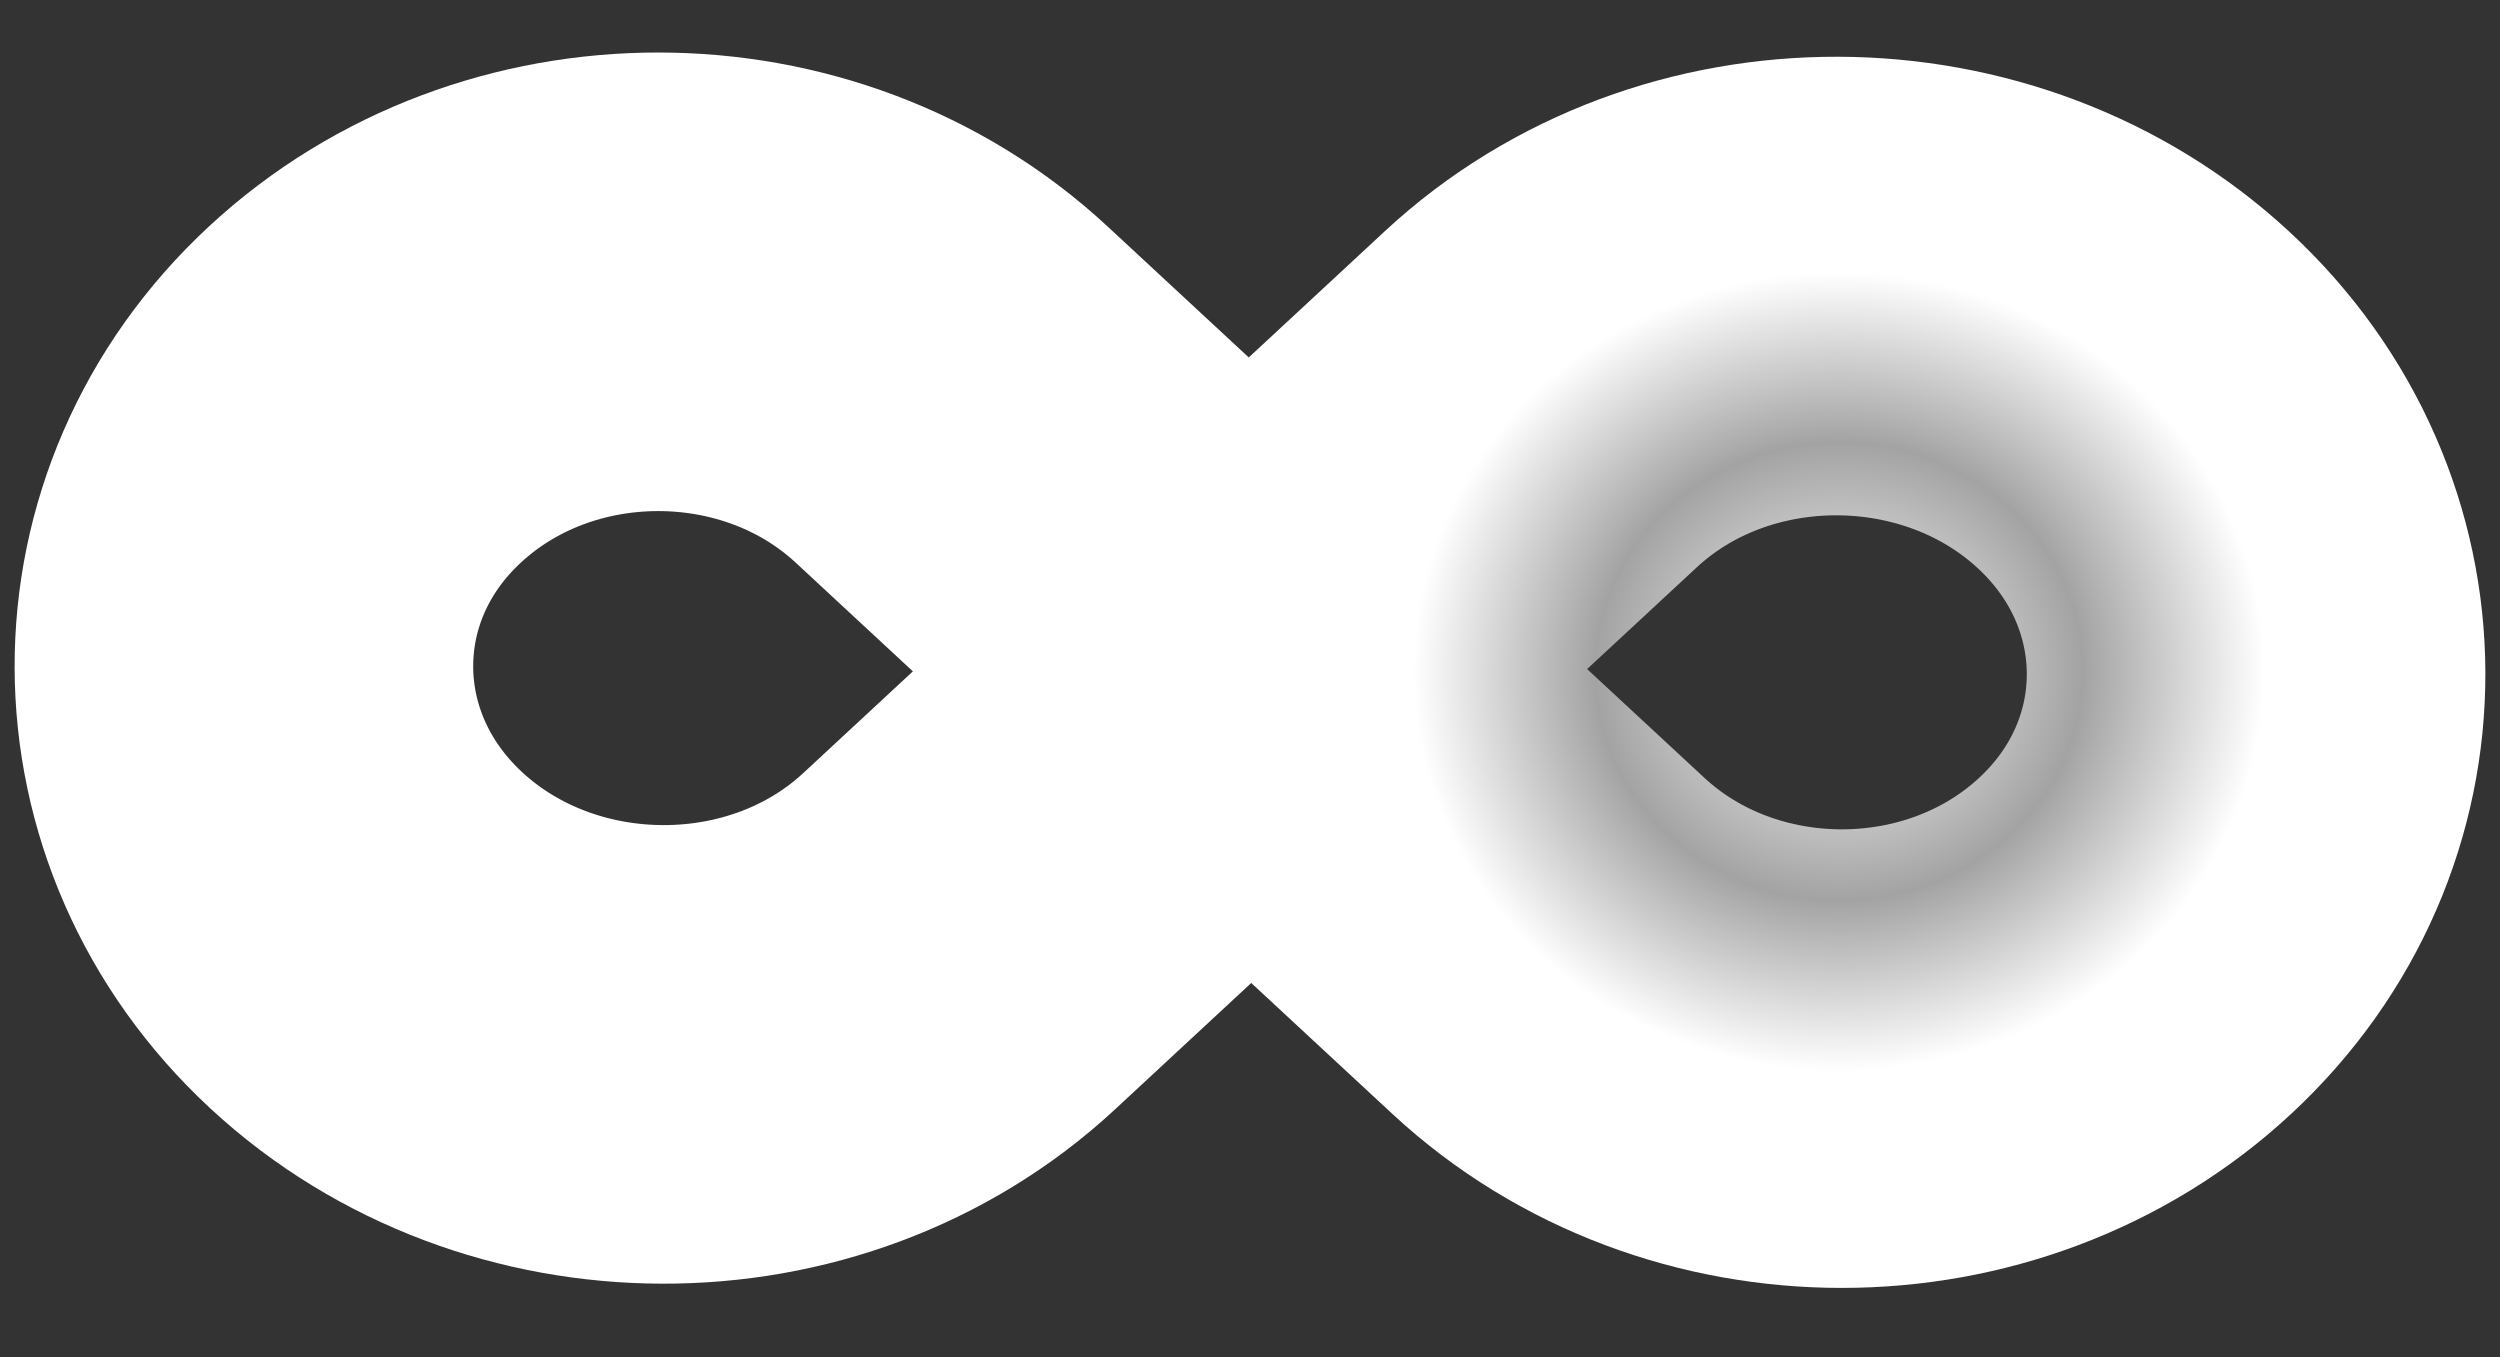<?xml version="1.0" encoding="UTF-8"?> <svg xmlns="http://www.w3.org/2000/svg" width="35" height="19" viewBox="0 0 35 19" fill="none"><rect x="0" y="0" width="35" height="19" fill="#333333" stroke="none"/> <path d="M5.108 5.524C7.376 3.419 11.054 3.419 13.323 5.524L17.5 9.399L13.427 13.178C11.139 15.3 7.413 15.284 5.125 13.162C2.856 11.057 2.839 7.628 5.108 5.524Z" stroke="url(#paint0_angular_189_137)" stroke-width="6.42"></path> <path d="M29.892 13.242C27.624 15.347 23.946 15.347 21.677 13.242L17.5 9.367L21.573 5.588C23.861 3.466 27.587 3.482 29.875 5.604C32.144 7.709 32.161 11.137 29.892 13.242Z" stroke="url(#paint1_angular_189_137)" stroke-width="6.42"></path> <defs> <radialGradient id="paint0_angular_189_137" cx="0" cy="0" r="1" gradientUnits="userSpaceOnUse" gradientTransform="translate(25.75 9.399) rotate(-180) scale(5.976 5.591)"> <stop stop-color="white"></stop> <stop offset="0.573" stop-color="#A3A3A3"></stop> <stop offset="1" stop-color="white"></stop> </radialGradient> <radialGradient id="paint1_angular_189_137" cx="0" cy="0" r="1" gradientUnits="userSpaceOnUse" gradientTransform="translate(25.75 9.399) rotate(-180) scale(5.976 5.591)"> <stop stop-color="white"></stop> <stop offset="0.573" stop-color="#A3A3A3"></stop> <stop offset="1" stop-color="white"></stop> </radialGradient> </defs> </svg> 